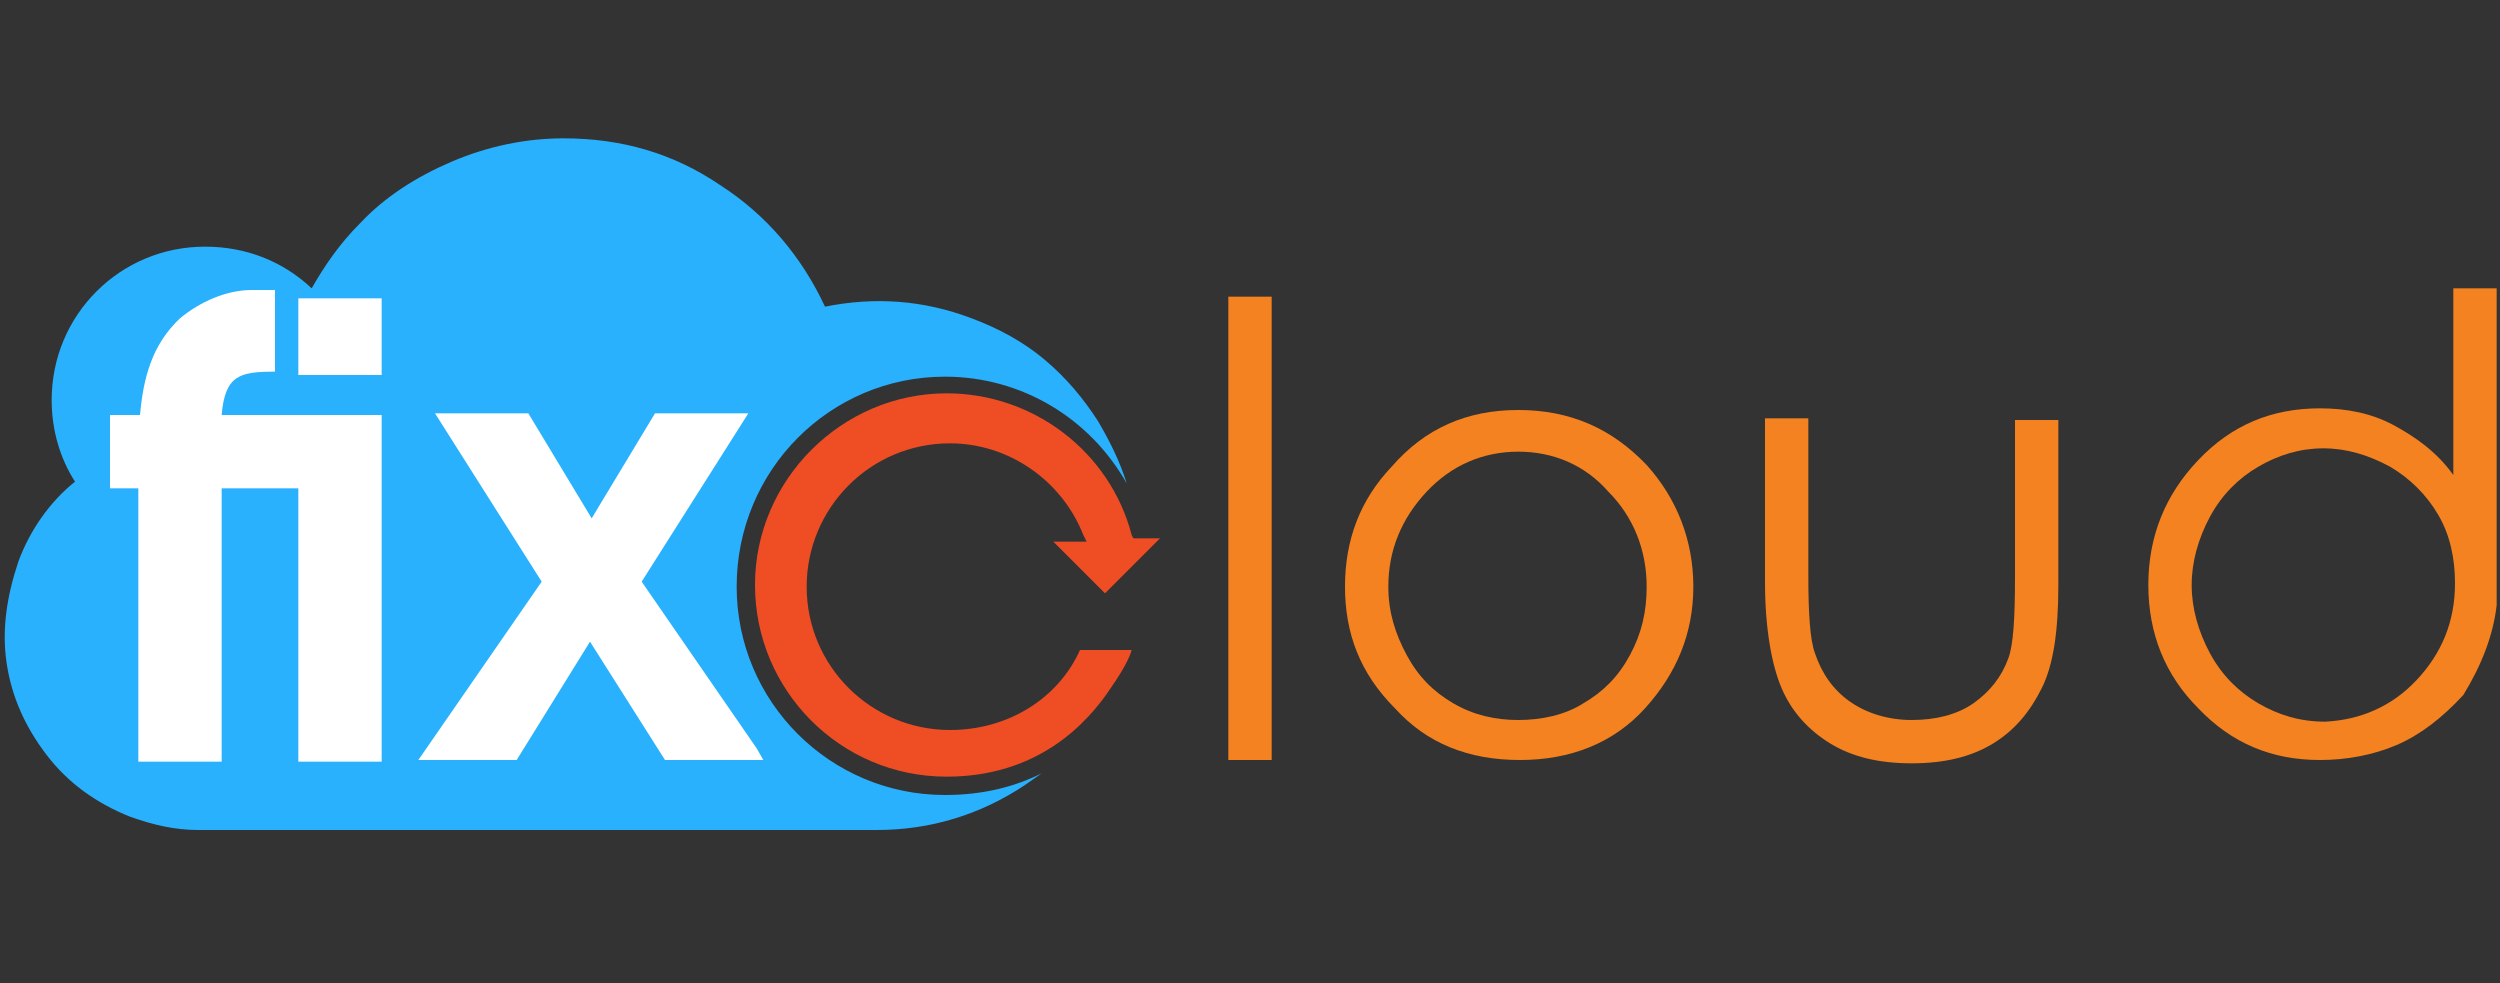 <?xml version="1.0" encoding="utf-8"?>
<!-- Generator: Adobe Illustrator 19.0.0, SVG Export Plug-In . SVG Version: 6.00 Build 0)  -->
<svg version="1.1" id="Layer_1" xmlns="http://www.w3.org/2000/svg" xmlns:xlink="http://www.w3.org/1999/xlink" x="0px" y="0px"
	 viewBox="0 46 150 59" style="enable-background:new 0 46 150 59;" xml:space="preserve">
<rect x="0" y="46" width="150" height="59" fill="#333333" stroke="none"/>
<style type="text/css">
	.st0{fill:#29B1FD;}
	.st1{fill:#F58220;}
	.st2{fill:#EF4D24;}
	.st3{fill:#FFFFFF;}
</style>
<g id="XMLID_1_">
	<path id="XMLID_12_" class="st0" d="M56.7,68.6c4.6,0,8.7,2.5,10.9,6.4c-0.4-1.3-1-2.5-1.7-3.7c-0.9-1.4-1.9-2.6-3.2-3.7
		s-2.8-1.9-4.4-2.5c-2.9-1.1-5.8-1.3-8.8-0.7c-1.4-3-3.5-5.5-6.3-7.3c-2.8-1.9-5.9-2.8-9.4-2.8c-2.3,0-4.6,0.5-6.7,1.4
		c-2.1,0.9-4,2.1-5.5,3.7c-1.2,1.2-2.1,2.5-2.9,3.9c-1.7-1.6-3.9-2.5-6.4-2.5c-5.1,0-9.2,4.1-9.2,9.2c0,1.8,0.5,3.5,1.4,4.9
		c-1.5,1.2-2.7,2.9-3.4,4.8c-0.7,2.1-1,4.1-0.7,6.1s1.1,3.8,2.4,5.5c1.3,1.7,3,2.9,5,3.7c1.4,0.5,2.7,0.8,4.1,0.8h40.7l0,0
		c3.2,0,6.2-0.9,8.9-2.7c0.3-0.2,0.7-0.5,1-0.7c-1.6,0.8-3.5,1.3-5.8,1.3c-6.9,0-12.5-5.6-12.5-12.5C44.2,74.2,49.8,68.6,56.7,68.6z
		"/>
	<g id="XMLID_7_">
		<path id="XMLID_11_" class="st1" d="M73.7,63.8h2.6v27.8h-2.6V63.8z"/>
		<path id="XMLID_10_" class="st1" d="M91.1,70.6c3.1,0,5.6,1.1,7.7,3.3c1.8,2,2.8,4.5,2.8,7.3s-1,5.2-2.9,7.3s-4.5,3.1-7.5,3.1
			c-3.1,0-5.6-1-7.5-3.1c-2.1-2.1-3-4.5-3-7.3s0.9-5.2,2.8-7.2C85.5,71.7,88,70.6,91.1,70.6z M91.1,73.1c-2.1,0-4,0.8-5.5,2.4
			s-2.3,3.5-2.3,5.7c0,1.5,0.4,2.8,1.1,4.1c0.7,1.3,1.6,2.2,2.8,2.9c1.2,0.7,2.5,1,3.9,1s2.8-0.3,3.9-1c1.2-0.7,2.1-1.6,2.8-2.9
			s1-2.6,1-4.1c0-2.2-0.8-4.2-2.3-5.7C95.1,73.9,93.2,73.1,91.1,73.1z"/>
		<path id="XMLID_9_" class="st1" d="M105.9,71.1h2.6v9.4c0,2.3,0.1,3.9,0.4,4.7c0.4,1.2,1.1,2.2,2.1,2.9c1,0.7,2.3,1.1,3.7,1.1
			c1.4,0,2.7-0.3,3.7-1s1.7-1.6,2.1-2.7c0.3-0.8,0.4-2.4,0.4-4.9v-9.4h2.6v9.9c0,2.8-0.3,4.8-1,6.2c-0.7,1.4-1.6,2.5-2.9,3.3
			s-2.9,1.2-4.9,1.2s-3.6-0.4-4.9-1.2c-1.3-0.8-2.3-1.9-2.9-3.3s-1-3.6-1-6.4L105.9,71.1L105.9,71.1z"/>
		<path id="XMLID_8_" class="st1" d="M143.8,90.7c-1.4,0.6-3,0.9-4.6,0.9c-2.9,0-5.3-1-7.3-3.1c-2-2-3-4.5-3-7.4s1-5.4,3-7.5
			s4.4-3.1,7.3-3.1c1.6,0,3.1,0.3,4.4,1s2.6,1.6,3.6,3V63.3h2.6c0,0,0,6.3,0,19c-0.2,1.8-0.9,3.6-2,5.4
			C146.5,89.1,145.2,90.1,143.8,90.7z M145,86.8c1.5-1.6,2.3-3.5,2.3-5.8c0-1.5-0.3-2.9-1-4.1s-1.7-2.2-2.9-2.9
			c-1.3-0.7-2.6-1.1-4-1.1c-1.4,0-2.7,0.4-3.9,1.1c-1.2,0.7-2.2,1.7-2.9,3c-0.7,1.3-1.1,2.7-1.1,4.1s0.4,2.8,1.1,4.1
			c0.7,1.3,1.7,2.3,2.9,3c1.2,0.7,2.5,1.1,4,1.1C141.6,89.2,143.5,88.4,145,86.8z"/>
	</g>
	<g id="XMLID_5_">
		<path id="XMLID_6_" class="st2" d="M63.2,78.5h2L65,78.1c-1.3-3.3-4.5-5.5-8-5.5c-4.8,0-8.6,3.9-8.6,8.6c0,4.8,3.9,8.6,8.6,8.6
			c3.5,0,6.5-1.9,7.8-4.8h2.9h0.2c-0.1,0.4-0.5,1.2-1.2,2.2c-1.5,2.3-4.5,5.4-9.9,5.4c-6.4,0-11.5-5.2-11.5-11.5s5.2-11.5,11.5-11.5
			c5.2,0,9.8,3.5,11.1,8.5l0.1,0.2h1.6l-1.1,1.1l-2.2,2.2L63.2,78.5z"/>
	</g>
	<g id="XMLID_2_">
		<path id="XMLID_4_" class="st3" d="M17.9,91.6V75.3h-4.6v16.4h-5V75.3H6.6v-4.4h1.8c0.2-2.2,0.7-4.2,2.4-5.8
			c1.2-1,2.8-1.7,4.3-1.7h1.4v4.9c-2.1,0-3,0.2-3.2,2.6h9.6v20.8h-5V91.6z M17.9,68.5v-4.6h5v4.6H17.9z"/>
		<path id="XMLID_3_" class="st3" d="M45.4,90.9l-6.9-10l6.4-10.1l0,0h-5.6l-3.8,6.3l-3.8-6.3h-5.6l6.4,10.1l-7.4,10.7H31l4.4-7.1
			l4.5,7.1h5.9L45.4,90.9z"/>
	</g>
</g>
</svg>
